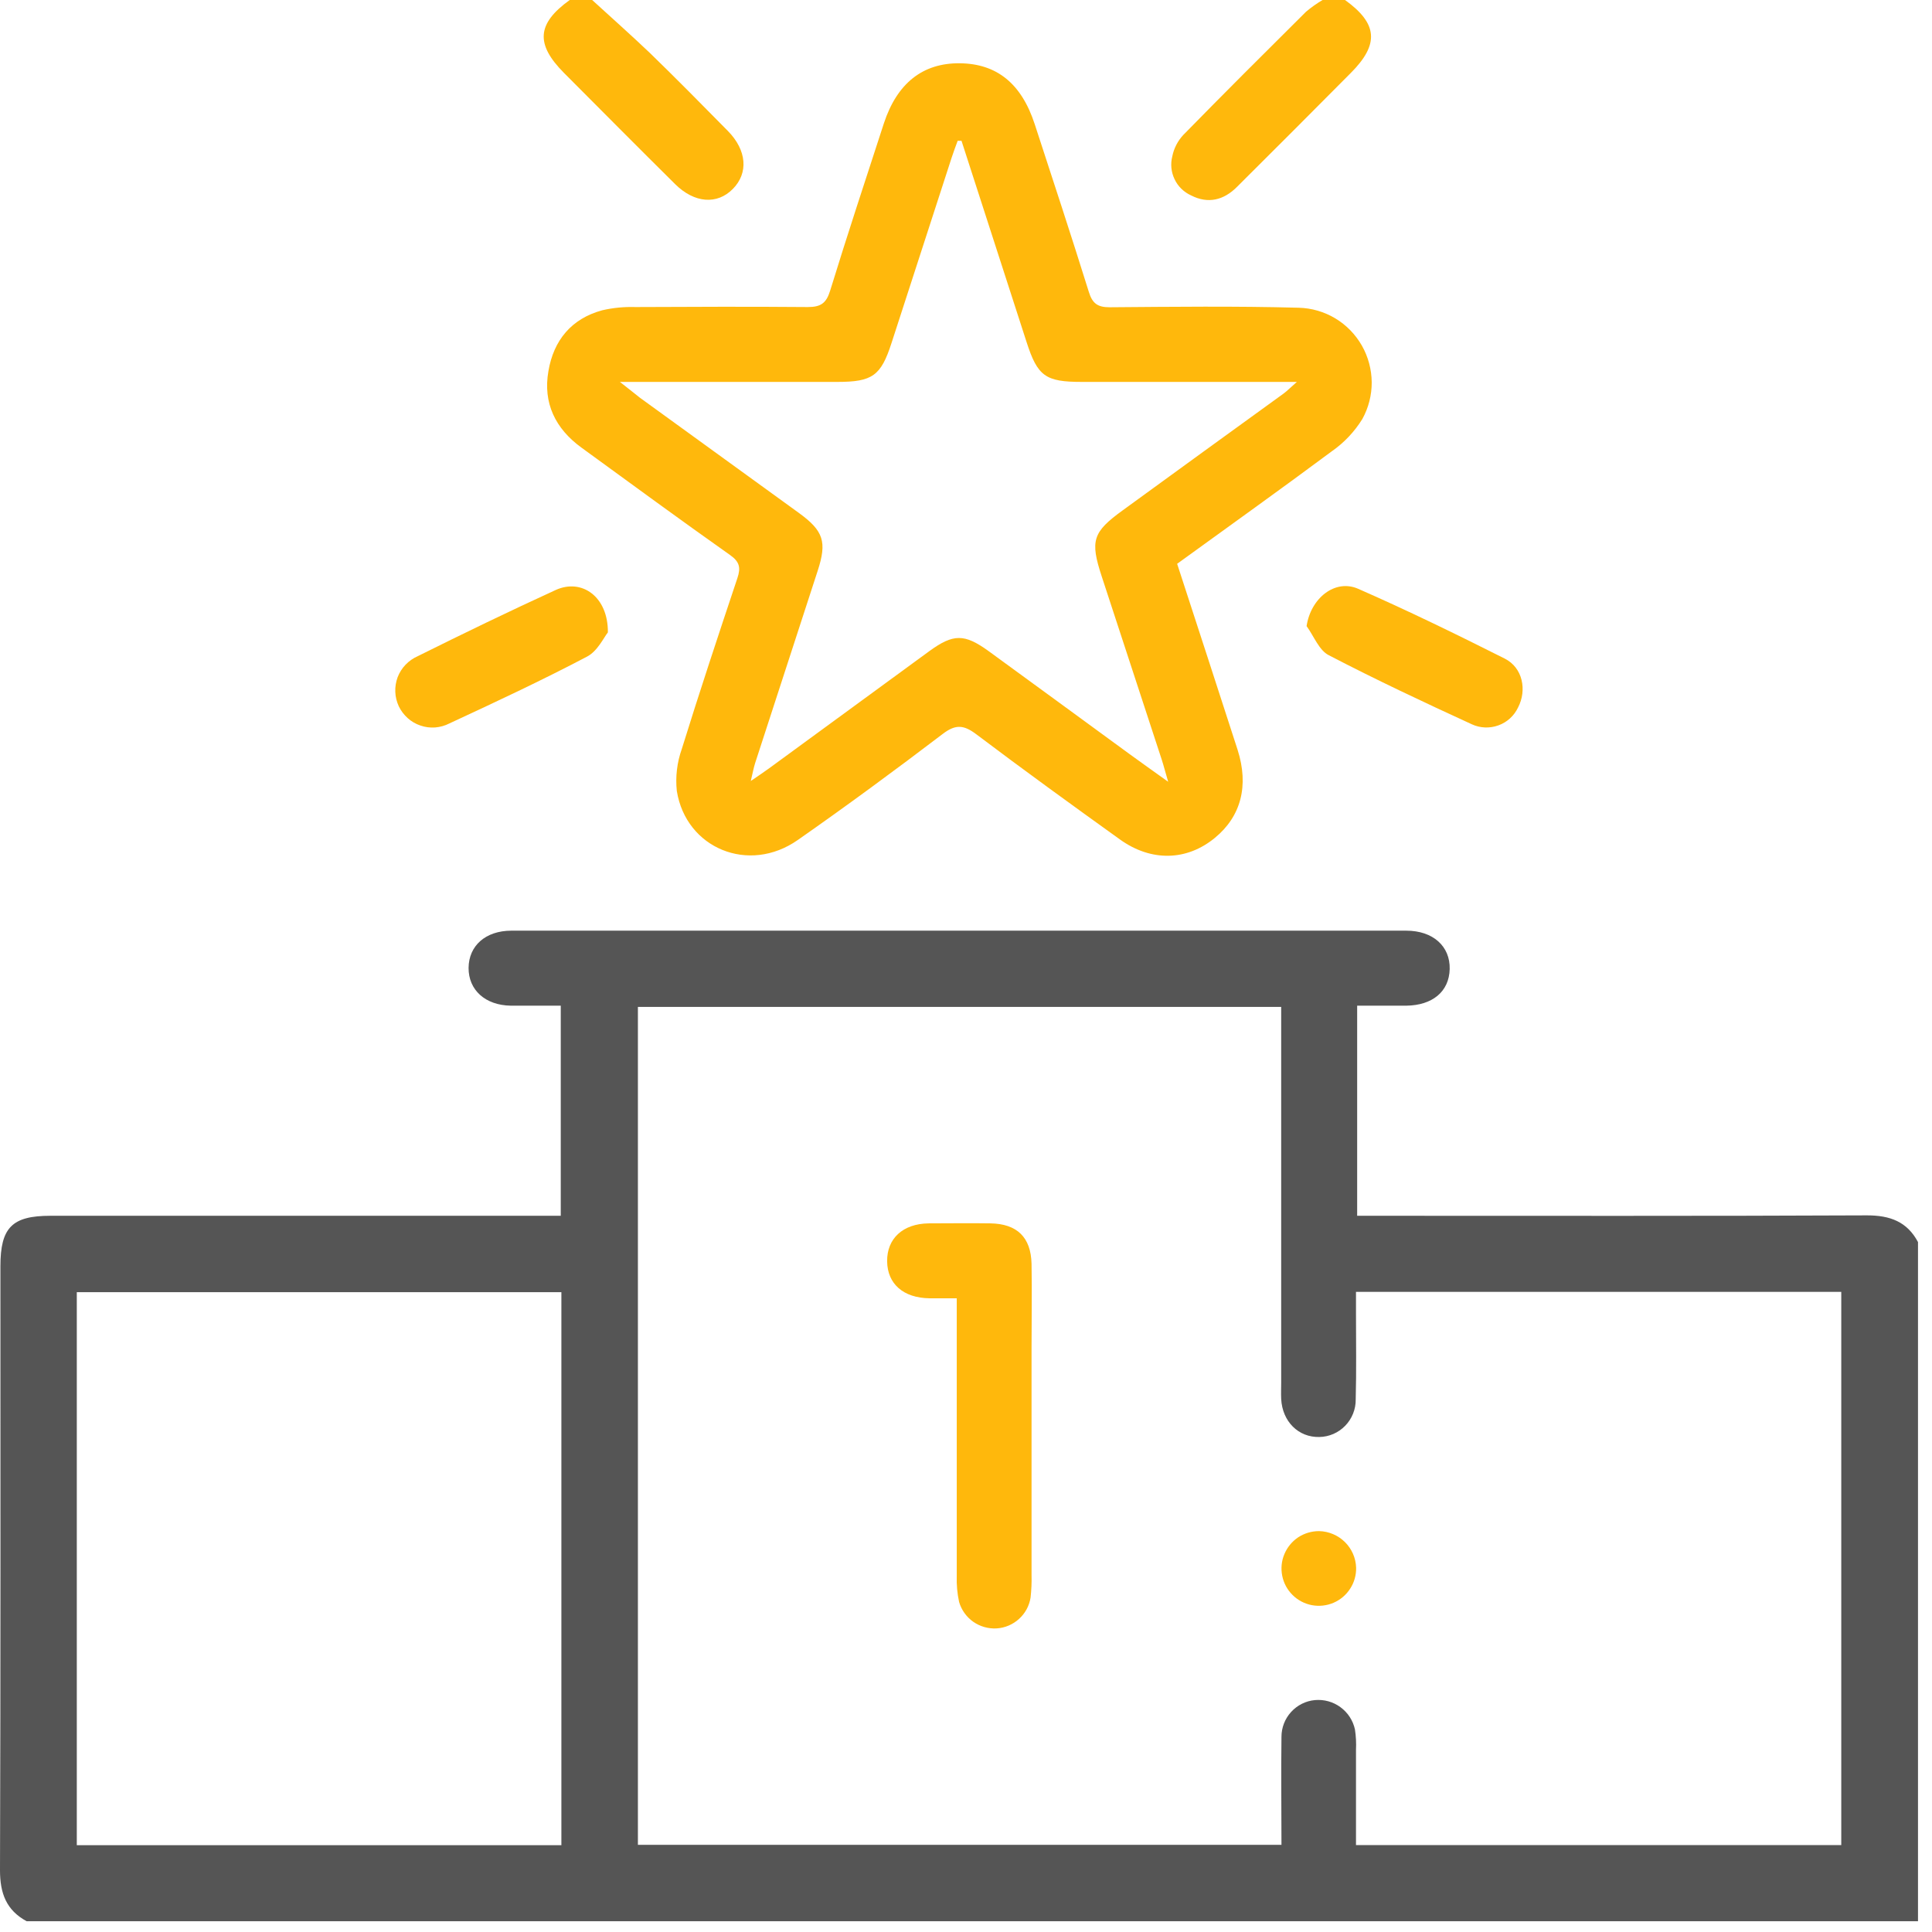 <svg width="28" height="28" viewBox="0 0 28 28" fill="none" xmlns="http://www.w3.org/2000/svg">
<path d="M0.386 27.844C0.091 27.684 0 27.439 0 27.105C0.01 24.187 0.006 21.269 0.006 18.352C0.006 17.79 0.175 17.62 0.731 17.62H8.127V14.575C7.884 14.575 7.643 14.575 7.402 14.575C7.033 14.569 6.789 14.348 6.791 14.027C6.794 13.706 7.037 13.489 7.41 13.488C11.734 13.488 16.058 13.488 20.381 13.488C20.768 13.488 21.018 13.714 21.01 14.044C21.002 14.373 20.758 14.57 20.382 14.575C20.149 14.575 19.916 14.575 19.669 14.575V17.62H19.977C22.338 17.62 24.699 17.625 27.059 17.614C27.393 17.614 27.64 17.706 27.797 18.001V27.844H0.386ZM9.245 26.737H18.572C18.572 26.202 18.565 25.686 18.572 25.171C18.572 25.038 18.622 24.909 18.712 24.811C18.801 24.713 18.924 24.651 19.056 24.639C19.189 24.627 19.32 24.663 19.427 24.742C19.534 24.82 19.609 24.935 19.637 25.065C19.652 25.163 19.657 25.262 19.652 25.362C19.652 25.821 19.652 26.279 19.652 26.74H26.685V18.723H19.652V19.031C19.652 19.448 19.659 19.865 19.648 20.281C19.65 20.423 19.595 20.561 19.496 20.663C19.397 20.765 19.262 20.824 19.12 20.826C18.818 20.833 18.585 20.602 18.568 20.276C18.564 20.194 18.568 20.113 18.568 20.031V14.593H9.245V26.737ZM8.136 18.727H1.113V26.742H8.136V18.727Z" fill="#555555"/>
<path d="M19.493 0C19.968 0.342 19.992 0.641 19.577 1.057C19.029 1.609 18.479 2.16 17.928 2.708C17.735 2.902 17.508 2.958 17.262 2.832C17.157 2.784 17.072 2.702 17.023 2.598C16.973 2.494 16.961 2.377 16.99 2.265C17.013 2.15 17.068 2.044 17.147 1.958C17.735 1.357 18.331 0.763 18.928 0.17C19.003 0.107 19.083 0.05 19.168 0L19.493 0Z" fill="#FFB80C"/>
<path d="M8.582 0C8.861 0.255 9.146 0.508 9.417 0.766C9.8 1.138 10.175 1.518 10.549 1.898C10.824 2.178 10.849 2.507 10.621 2.738C10.394 2.969 10.065 2.946 9.785 2.669C9.245 2.134 8.71 1.595 8.173 1.056C7.759 0.639 7.78 0.343 8.257 0H8.582Z" fill="#FFB80C"/>
<path d="M17.06 8.171C17.355 9.08 17.648 9.971 17.936 10.866C18.103 11.389 17.985 11.832 17.608 12.142C17.203 12.477 16.686 12.493 16.231 12.166C15.533 11.665 14.836 11.16 14.151 10.643C13.971 10.507 13.853 10.492 13.665 10.635C12.974 11.161 12.275 11.676 11.562 12.174C10.851 12.672 9.943 12.295 9.809 11.464C9.787 11.258 9.812 11.05 9.881 10.855C10.138 10.026 10.412 9.201 10.687 8.378C10.737 8.229 10.72 8.142 10.581 8.044C9.856 7.532 9.142 7.008 8.425 6.486C8.049 6.212 7.867 5.841 7.948 5.379C8.023 4.932 8.282 4.618 8.727 4.497C8.886 4.46 9.048 4.445 9.21 4.45C10.043 4.446 10.878 4.443 11.707 4.45C11.895 4.45 11.974 4.395 12.03 4.216C12.28 3.403 12.547 2.596 12.81 1.787C13.001 1.207 13.372 0.912 13.909 0.917C14.446 0.922 14.805 1.211 14.997 1.803C15.261 2.611 15.527 3.419 15.78 4.23C15.832 4.4 15.909 4.453 16.082 4.453C16.996 4.446 17.91 4.435 18.823 4.46C19.009 4.465 19.192 4.518 19.352 4.614C19.512 4.71 19.644 4.846 19.737 5.008C19.829 5.17 19.878 5.353 19.88 5.54C19.881 5.726 19.834 5.91 19.744 6.073C19.63 6.257 19.48 6.416 19.302 6.54C18.571 7.084 17.827 7.615 17.06 8.171ZM13.935 2.041H13.879C13.849 2.123 13.818 2.205 13.791 2.288C13.501 3.182 13.211 4.077 12.921 4.97C12.767 5.447 12.644 5.535 12.134 5.535H8.984C9.129 5.647 9.202 5.708 9.274 5.764C10.043 6.322 10.812 6.879 11.581 7.436C11.935 7.694 11.987 7.853 11.851 8.271C11.55 9.199 11.247 10.128 10.945 11.056C10.921 11.129 10.91 11.201 10.881 11.319C11.001 11.236 11.076 11.187 11.148 11.134C11.921 10.569 12.695 10.003 13.468 9.437C13.816 9.184 13.976 9.183 14.323 9.433C15.003 9.927 15.68 10.425 16.36 10.921C16.532 11.047 16.706 11.169 16.93 11.33C16.887 11.185 16.865 11.096 16.838 11.013C16.548 10.127 16.258 9.242 15.968 8.357C15.796 7.834 15.835 7.712 16.274 7.394C17.047 6.831 17.823 6.268 18.601 5.705C18.653 5.667 18.699 5.619 18.795 5.535H15.678C15.151 5.535 15.037 5.453 14.877 4.955L13.935 2.041Z" fill="#FFB80C"/>
<path d="M8.81 9.165C8.751 9.238 8.661 9.436 8.508 9.516C7.856 9.859 7.183 10.174 6.512 10.485C6.448 10.518 6.378 10.537 6.306 10.543C6.233 10.548 6.161 10.539 6.093 10.515C6.024 10.492 5.961 10.455 5.908 10.407C5.854 10.358 5.81 10.3 5.779 10.235C5.749 10.169 5.731 10.098 5.729 10.026C5.726 9.954 5.738 9.882 5.763 9.814C5.789 9.747 5.828 9.685 5.878 9.633C5.928 9.581 5.988 9.539 6.054 9.51C6.717 9.18 7.382 8.858 8.055 8.55C8.431 8.38 8.814 8.646 8.81 9.165Z" fill="#FFB80C"/>
<path d="M18.936 9.074C18.997 8.668 19.349 8.387 19.683 8.533C20.401 8.848 21.107 9.192 21.808 9.545C22.068 9.676 22.133 10.001 22 10.255C21.943 10.375 21.841 10.468 21.715 10.513C21.59 10.558 21.452 10.553 21.331 10.497C20.634 10.177 19.94 9.851 19.26 9.497C19.117 9.427 19.042 9.219 18.936 9.074Z" fill="#FFB80C"/>
<path d="M13.866 18.816C13.706 18.816 13.59 18.816 13.473 18.816C13.092 18.811 12.861 18.608 12.857 18.28C12.853 17.951 13.084 17.735 13.459 17.73C13.757 17.73 14.056 17.725 14.354 17.73C14.739 17.736 14.941 17.931 14.95 18.316C14.957 18.724 14.95 19.131 14.95 19.539C14.95 20.636 14.95 21.732 14.95 22.828C14.953 22.936 14.948 23.045 14.936 23.153C14.917 23.273 14.858 23.382 14.768 23.463C14.679 23.544 14.564 23.593 14.444 23.6C14.323 23.607 14.204 23.573 14.105 23.504C14.006 23.434 13.934 23.333 13.9 23.217C13.873 23.093 13.862 22.967 13.866 22.84C13.866 21.616 13.866 20.393 13.866 19.171L13.866 18.816Z" fill="#FFB80C"/>
<path d="M19.654 22.722C19.656 22.829 19.626 22.935 19.567 23.025C19.509 23.116 19.425 23.186 19.326 23.229C19.227 23.271 19.118 23.283 19.012 23.263C18.907 23.243 18.809 23.192 18.733 23.116C18.656 23.04 18.604 22.944 18.583 22.838C18.562 22.733 18.572 22.623 18.614 22.524C18.655 22.425 18.725 22.34 18.814 22.28C18.904 22.221 19.009 22.19 19.117 22.19C19.257 22.193 19.392 22.25 19.492 22.349C19.592 22.448 19.65 22.581 19.654 22.722V22.722Z" fill="#FFB80C"/>
</svg>
